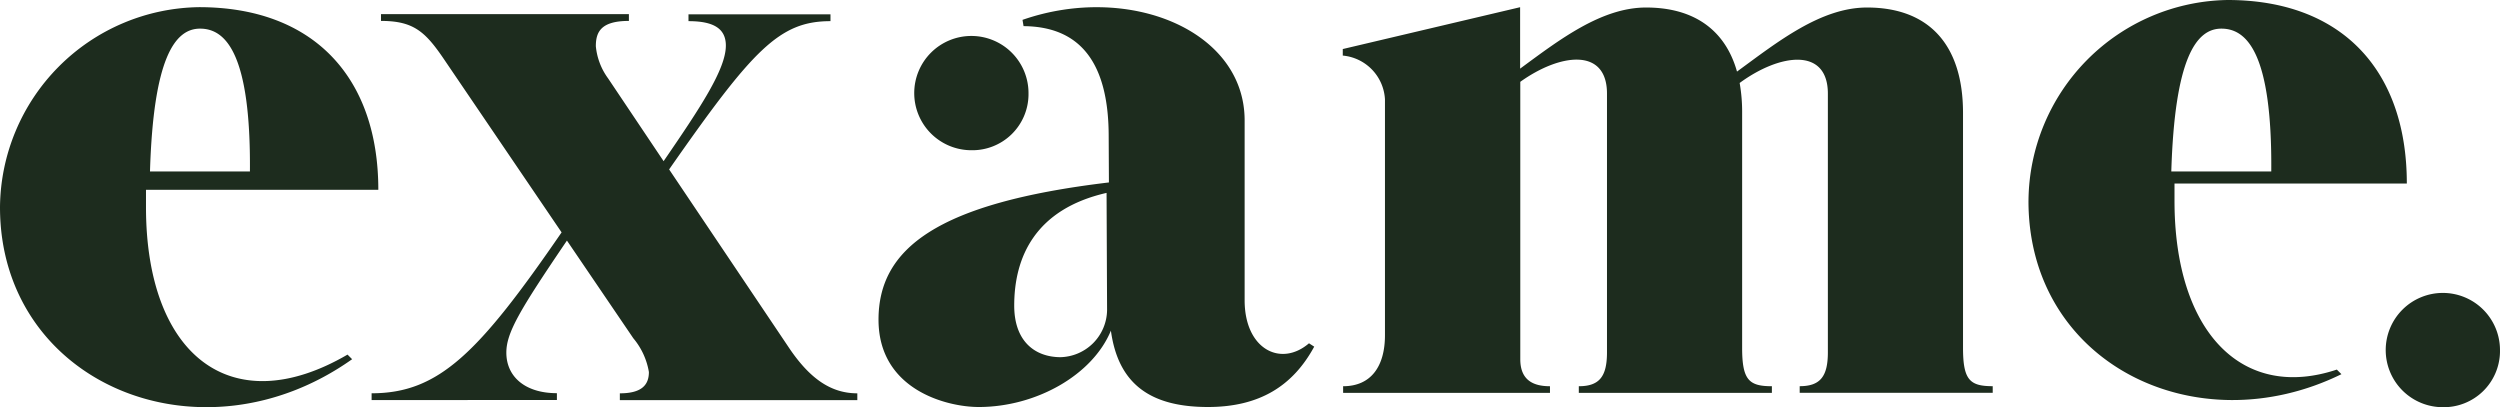<svg xmlns="http://www.w3.org/2000/svg" xmlns:xlink="http://www.w3.org/1999/xlink" width="191.209" height="31.145" viewBox="0 0 191.209 31.145"><defs><clipPath id="a"><rect width="191.209" height="31.144" fill="#1d2c1e"/></clipPath></defs><g transform="translate(0 0)" clip-path="url(#a)"><path d="M28.422,30.6v-.52c5.14,0,8.188-3.08,14.531-12.306L34.115,4.761C32.589,2.486,31.724,1.6,29.14,1.6v-.52H48.1V1.6c-2.148,0-2.528.854-2.528,1.937a4.952,4.952,0,0,0,.939,2.461l4.244,6.329c2.813-4.1,4.761-7.032,4.761-8.842,0-1.375-1.055-1.867-2.858-1.867v-.52H63.518v.52c-3.906,0-5.928,2.152-12.341,11.339l9.215,13.712c1.593,2.338,3.2,3.414,5.179,3.414v.52H47.408v-.52c1.635,0,2.222-.612,2.222-1.628a5.4,5.4,0,0,0-1.192-2.584L43.361,18.4c-3.628,5.344-4.634,7.049-4.634,8.572,0,1.811,1.406,3.1,3.867,3.1v.52ZM166.069,13.114C166.33,4.5,167.95,2.19,169.9,2.19s3.889,1.877,3.815,10.924Zm-10.924,2.261c0,12.429,12.833,18.694,23.936,13.244l-.352-.352c-7.274,2.426-12.415-2.922-12.415-12.9V14.035h17.769c0-8.7-5.014-14.035-13.712-14.035A15.479,15.479,0,0,0,155.146,15.375ZM102.7,4.251v-.5l13.564-3.2v4.7c3.01-2.215,6.213-4.676,9.637-4.676,3.639,0,6.051,1.7,6.951,4.9,3.1-2.268,6.4-4.9,9.946-4.9,4.7,0,7.348,2.813,7.341,8.087V26.608c0,2.461.524,2.929,2.271,2.929v.506H137.647v-.506c1.572,0,2.155-.745,2.155-2.588V7.162c0-3.551-3.649-3.09-6.747-.816a12.77,12.77,0,0,1,.19,2.3V26.608c0,2.461.527,2.932,2.275,2.932v.506H120.753V29.54c1.575,0,2.155-.745,2.155-2.588V7.158c0-3.516-3.558-3.1-6.631-.9V27.47c0,1.61.991,2.071,2.271,2.071v.506H102.727V29.54c2.155,0,3.2-1.547,3.2-3.906V7.6A3.555,3.555,0,0,0,102.7,4.251ZM77.571,23.374c0-3.755,1.645-7.383,7.063-8.621l.039,8.983a3.654,3.654,0,0,1-3.6,3.583C79.107,27.294,77.571,26.063,77.571,23.374ZM67.192,24.449c0,5.365,5.225,6.68,7.665,6.68,4.384,0,8.705-2.44,10.108-5.84.548,3.994,2.918,5.84,7.422,5.84,3.948,0,6.5-1.617,8.129-4.616l-.4-.257c-2.148,1.846-4.922.461-4.922-3.291V9.212c0-6.937-8.9-10.513-16.989-7.693L78.285,2c4.546.032,6.511,3.073,6.511,8.438l.018,3.516C71.668,15.523,67.192,19.01,67.192,24.449ZM11.472,13.114C11.729,4.5,13.35,2.19,15.3,2.19s3.889,1.877,3.815,10.924ZM0,15.85C0,29.319,15.322,35.711,26.932,27.473l-.352-.352c-8.923,5.2-15.414.021-15.414-11.275V14.517H28.936c0-8.66-5.014-13.969-13.712-13.969A15.439,15.439,0,0,0,0,15.85Zm74.294-4.36a4.293,4.293,0,0,0,4.37-4.214q0-.078,0-.156a4.37,4.37,0,1,0-4.37,4.37ZM186.831,31.144a4.3,4.3,0,0,0,4.377-4.214c0-.052,0-.1,0-.156a4.37,4.37,0,1,0-4.37,4.37Z" transform="translate(0 0)" fill="#1d2c1e"/></g></svg>
